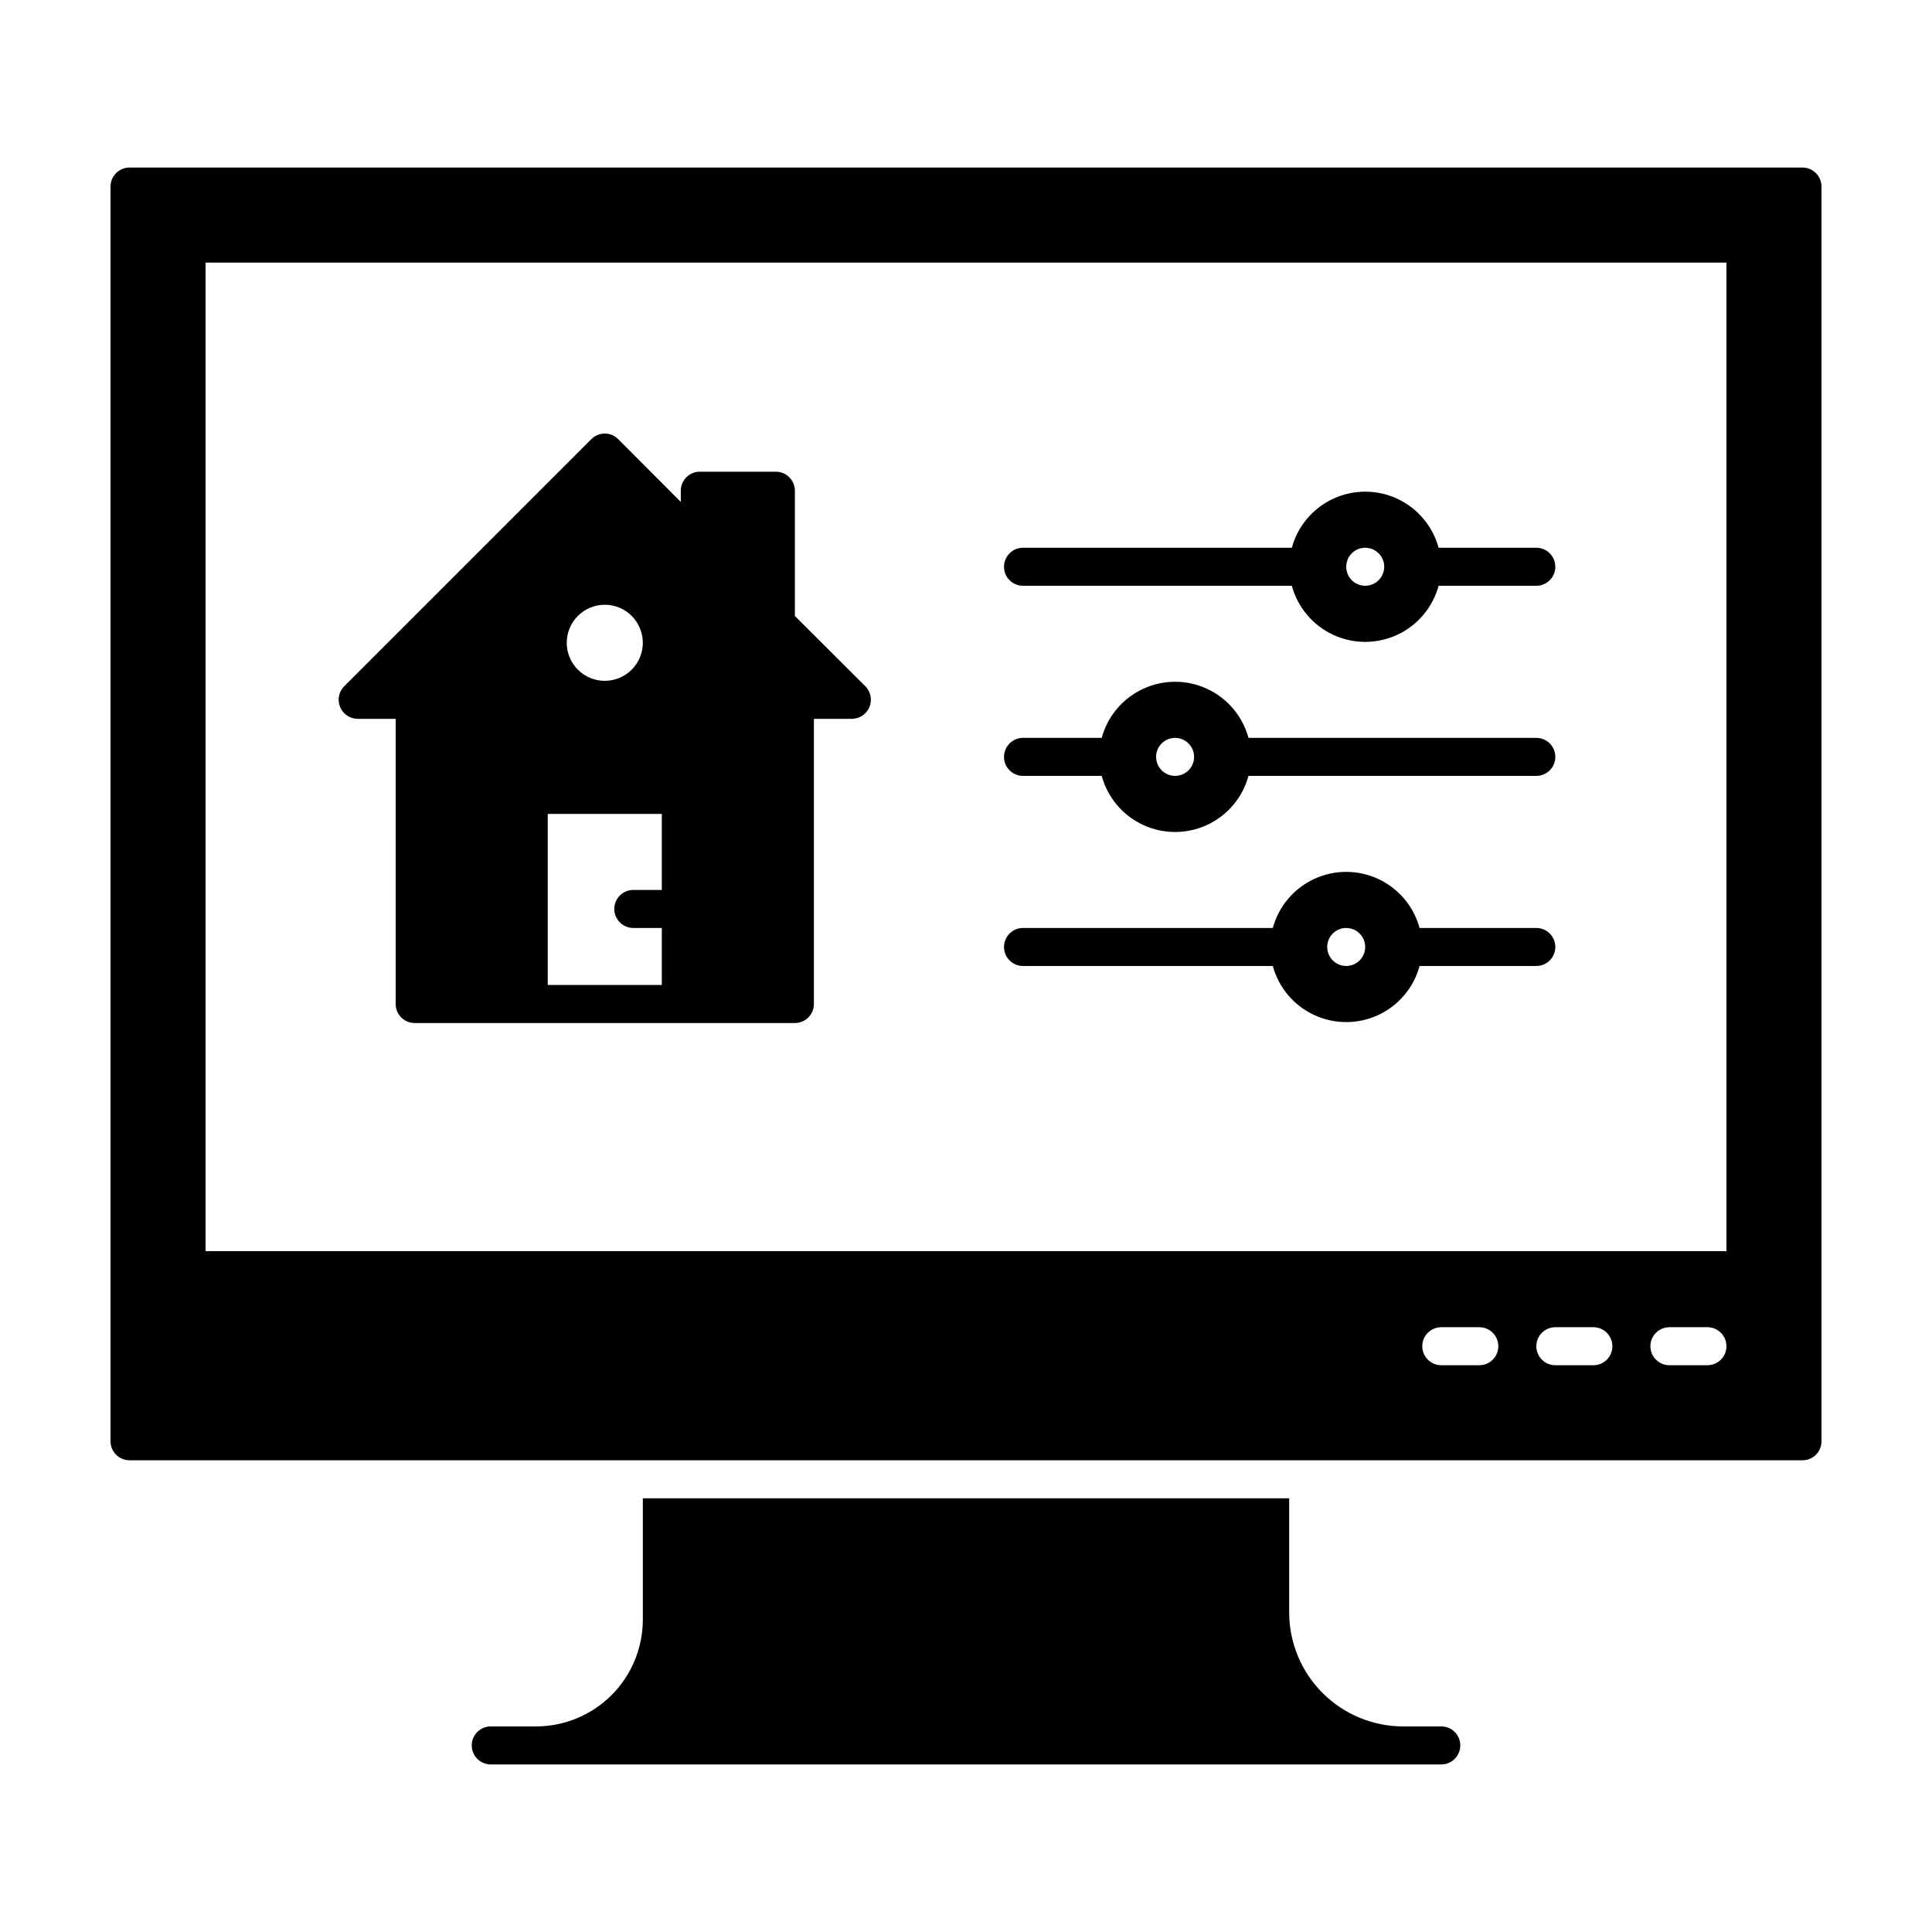 <?xml version="1.0" encoding="UTF-8"?>
<!-- Uploaded to: ICON Repo, www.svgrepo.com, Generator: ICON Repo Mixer Tools -->
<svg fill="#000000" width="800px" height="800px" version="1.1" viewBox="144 144 512 512" xmlns="http://www.w3.org/2000/svg">
 <g>
  <path d="m621.68 188.4h-443.35c-2.785 0-5.039 2.254-5.039 5.039v332.51c0 1.336 0.531 2.621 1.477 3.562 0.941 0.945 2.223 1.477 3.562 1.477h443.35c1.336 0 2.617-0.531 3.562-1.477 0.945-0.941 1.473-2.227 1.473-3.562v-332.51c0-1.336-0.527-2.617-1.473-3.562-0.945-0.945-2.227-1.477-3.562-1.477zm-85.648 317.4h-10.078c-2.781 0-5.035-2.254-5.035-5.035 0-2.785 2.254-5.039 5.035-5.039h10.078c2.781 0 5.039 2.254 5.039 5.039 0 2.781-2.258 5.035-5.039 5.035zm30.23 0h-10.078c-2.781 0-5.039-2.254-5.039-5.035 0-2.785 2.258-5.039 5.039-5.039h10.078-0.004c2.785 0 5.039 2.254 5.039 5.039 0 2.781-2.254 5.035-5.039 5.035zm30.23 0h-10.082c-2.781 0-5.035-2.254-5.035-5.035 0-2.785 2.254-5.039 5.035-5.039h10.078c2.781 0 5.039 2.254 5.039 5.039 0 2.781-2.258 5.035-5.039 5.035zm5.039-30.23-403.05 0.004v-261.98h403.05z"/>
  <path d="m238.78 334.5h10.078l-0.004 75.57c0 1.336 0.531 2.617 1.477 3.562 0.945 0.945 2.227 1.477 3.562 1.477h100.76c1.336 0 2.617-0.531 3.562-1.477 0.945-0.945 1.477-2.227 1.477-3.562v-75.57h10.078-0.004c2.035-0.012 3.863-1.242 4.637-3.125 0.789-1.875 0.371-4.043-1.059-5.492l-18.691-18.641v-33.199c0-1.336-0.531-2.617-1.477-3.562-0.945-0.945-2.227-1.477-3.562-1.477h-20.152c-2.781 0-5.039 2.254-5.039 5.039v2.973l-16.574-16.625c-0.945-0.957-2.234-1.492-3.578-1.492s-2.629 0.535-3.574 1.492l-65.496 65.496v-0.004c-1.43 1.449-1.848 3.617-1.059 5.492 0.773 1.883 2.602 3.113 4.637 3.125zm65.496-30.23h-0.004c4.078 0 7.75 2.457 9.309 6.223 1.562 3.766 0.699 8.098-2.184 10.98-2.879 2.883-7.215 3.742-10.98 2.184s-6.219-5.234-6.219-9.309c0-5.566 4.512-10.078 10.074-10.078zm-15.117 55.422h30.23v20.152h-7.559c-2.781 0-5.039 2.254-5.039 5.035 0 2.785 2.258 5.039 5.039 5.039h7.559v15.113h-30.23z"/>
  <path d="m415.11 299.24h71.238c1.559 5.731 5.566 10.484 10.953 12.988 5.387 2.504 11.602 2.504 16.988 0 5.387-2.504 9.395-7.258 10.953-12.988h25.895c2.785 0 5.039-2.258 5.039-5.039s-2.254-5.039-5.039-5.039h-25.895c-1.559-5.731-5.566-10.484-10.953-12.988s-11.602-2.504-16.988 0c-5.387 2.504-9.395 7.258-10.953 12.988h-71.238c-2.781 0-5.039 2.258-5.039 5.039s2.258 5.039 5.039 5.039zm90.688-10.078h-0.004c2.039 0 3.875 1.227 4.656 3.109 0.781 1.883 0.348 4.051-1.094 5.492-1.438 1.441-3.606 1.871-5.488 1.09-1.883-0.777-3.109-2.617-3.109-4.652 0-2.781 2.254-5.039 5.035-5.039z"/>
  <path d="m415.11 349.62h20.859-0.004c1.559 5.734 5.566 10.484 10.953 12.988 5.387 2.504 11.605 2.504 16.992 0 5.387-2.504 9.395-7.254 10.949-12.988h76.277c2.785 0 5.039-2.254 5.039-5.039 0-2.781-2.254-5.035-5.039-5.035h-76.277c-1.555-5.734-5.562-10.488-10.949-12.992-5.387-2.504-11.605-2.504-16.992 0-5.387 2.504-9.395 7.258-10.953 12.992h-20.855c-2.781 0-5.039 2.254-5.039 5.035 0 2.785 2.258 5.039 5.039 5.039zm40.305-10.078v0.004c2.039 0 3.875 1.227 4.652 3.109 0.781 1.883 0.352 4.047-1.09 5.488-1.441 1.441-3.609 1.875-5.492 1.094-1.883-0.781-3.109-2.617-3.109-4.656 0-2.781 2.258-5.035 5.039-5.035z"/>
  <path d="m415.11 400h66.199c1.559 5.731 5.566 10.484 10.953 12.988 5.387 2.504 11.602 2.504 16.988 0 5.387-2.504 9.395-7.258 10.953-12.988h30.934c2.785 0 5.039-2.258 5.039-5.039s-2.254-5.039-5.039-5.039h-30.934c-1.559-5.731-5.566-10.484-10.953-12.988-5.387-2.504-11.602-2.504-16.988 0s-9.395 7.258-10.953 12.988h-66.199c-2.781 0-5.039 2.258-5.039 5.039s2.258 5.039 5.039 5.039zm85.648-10.078c2.035 0 3.875 1.227 4.652 3.109 0.781 1.883 0.352 4.051-1.09 5.492-1.441 1.441-3.609 1.871-5.492 1.09-1.883-0.777-3.109-2.613-3.109-4.652 0-2.781 2.254-5.039 5.039-5.039z"/>
  <path d="m525.95 601.52h-10.074c-8.016 0-15.707-3.188-21.375-8.855s-8.855-13.355-8.855-21.375v-30.227h-171.29v32.145-0.004c0 7.512-2.984 14.711-8.293 20.023-5.312 5.309-12.512 8.293-20.023 8.293h-11.988c-2.785 0-5.039 2.254-5.039 5.035 0 2.785 2.254 5.039 5.039 5.039h251.9c2.785 0 5.039-2.254 5.039-5.039 0-2.781-2.254-5.035-5.039-5.035z"/>
 </g>
</svg>
